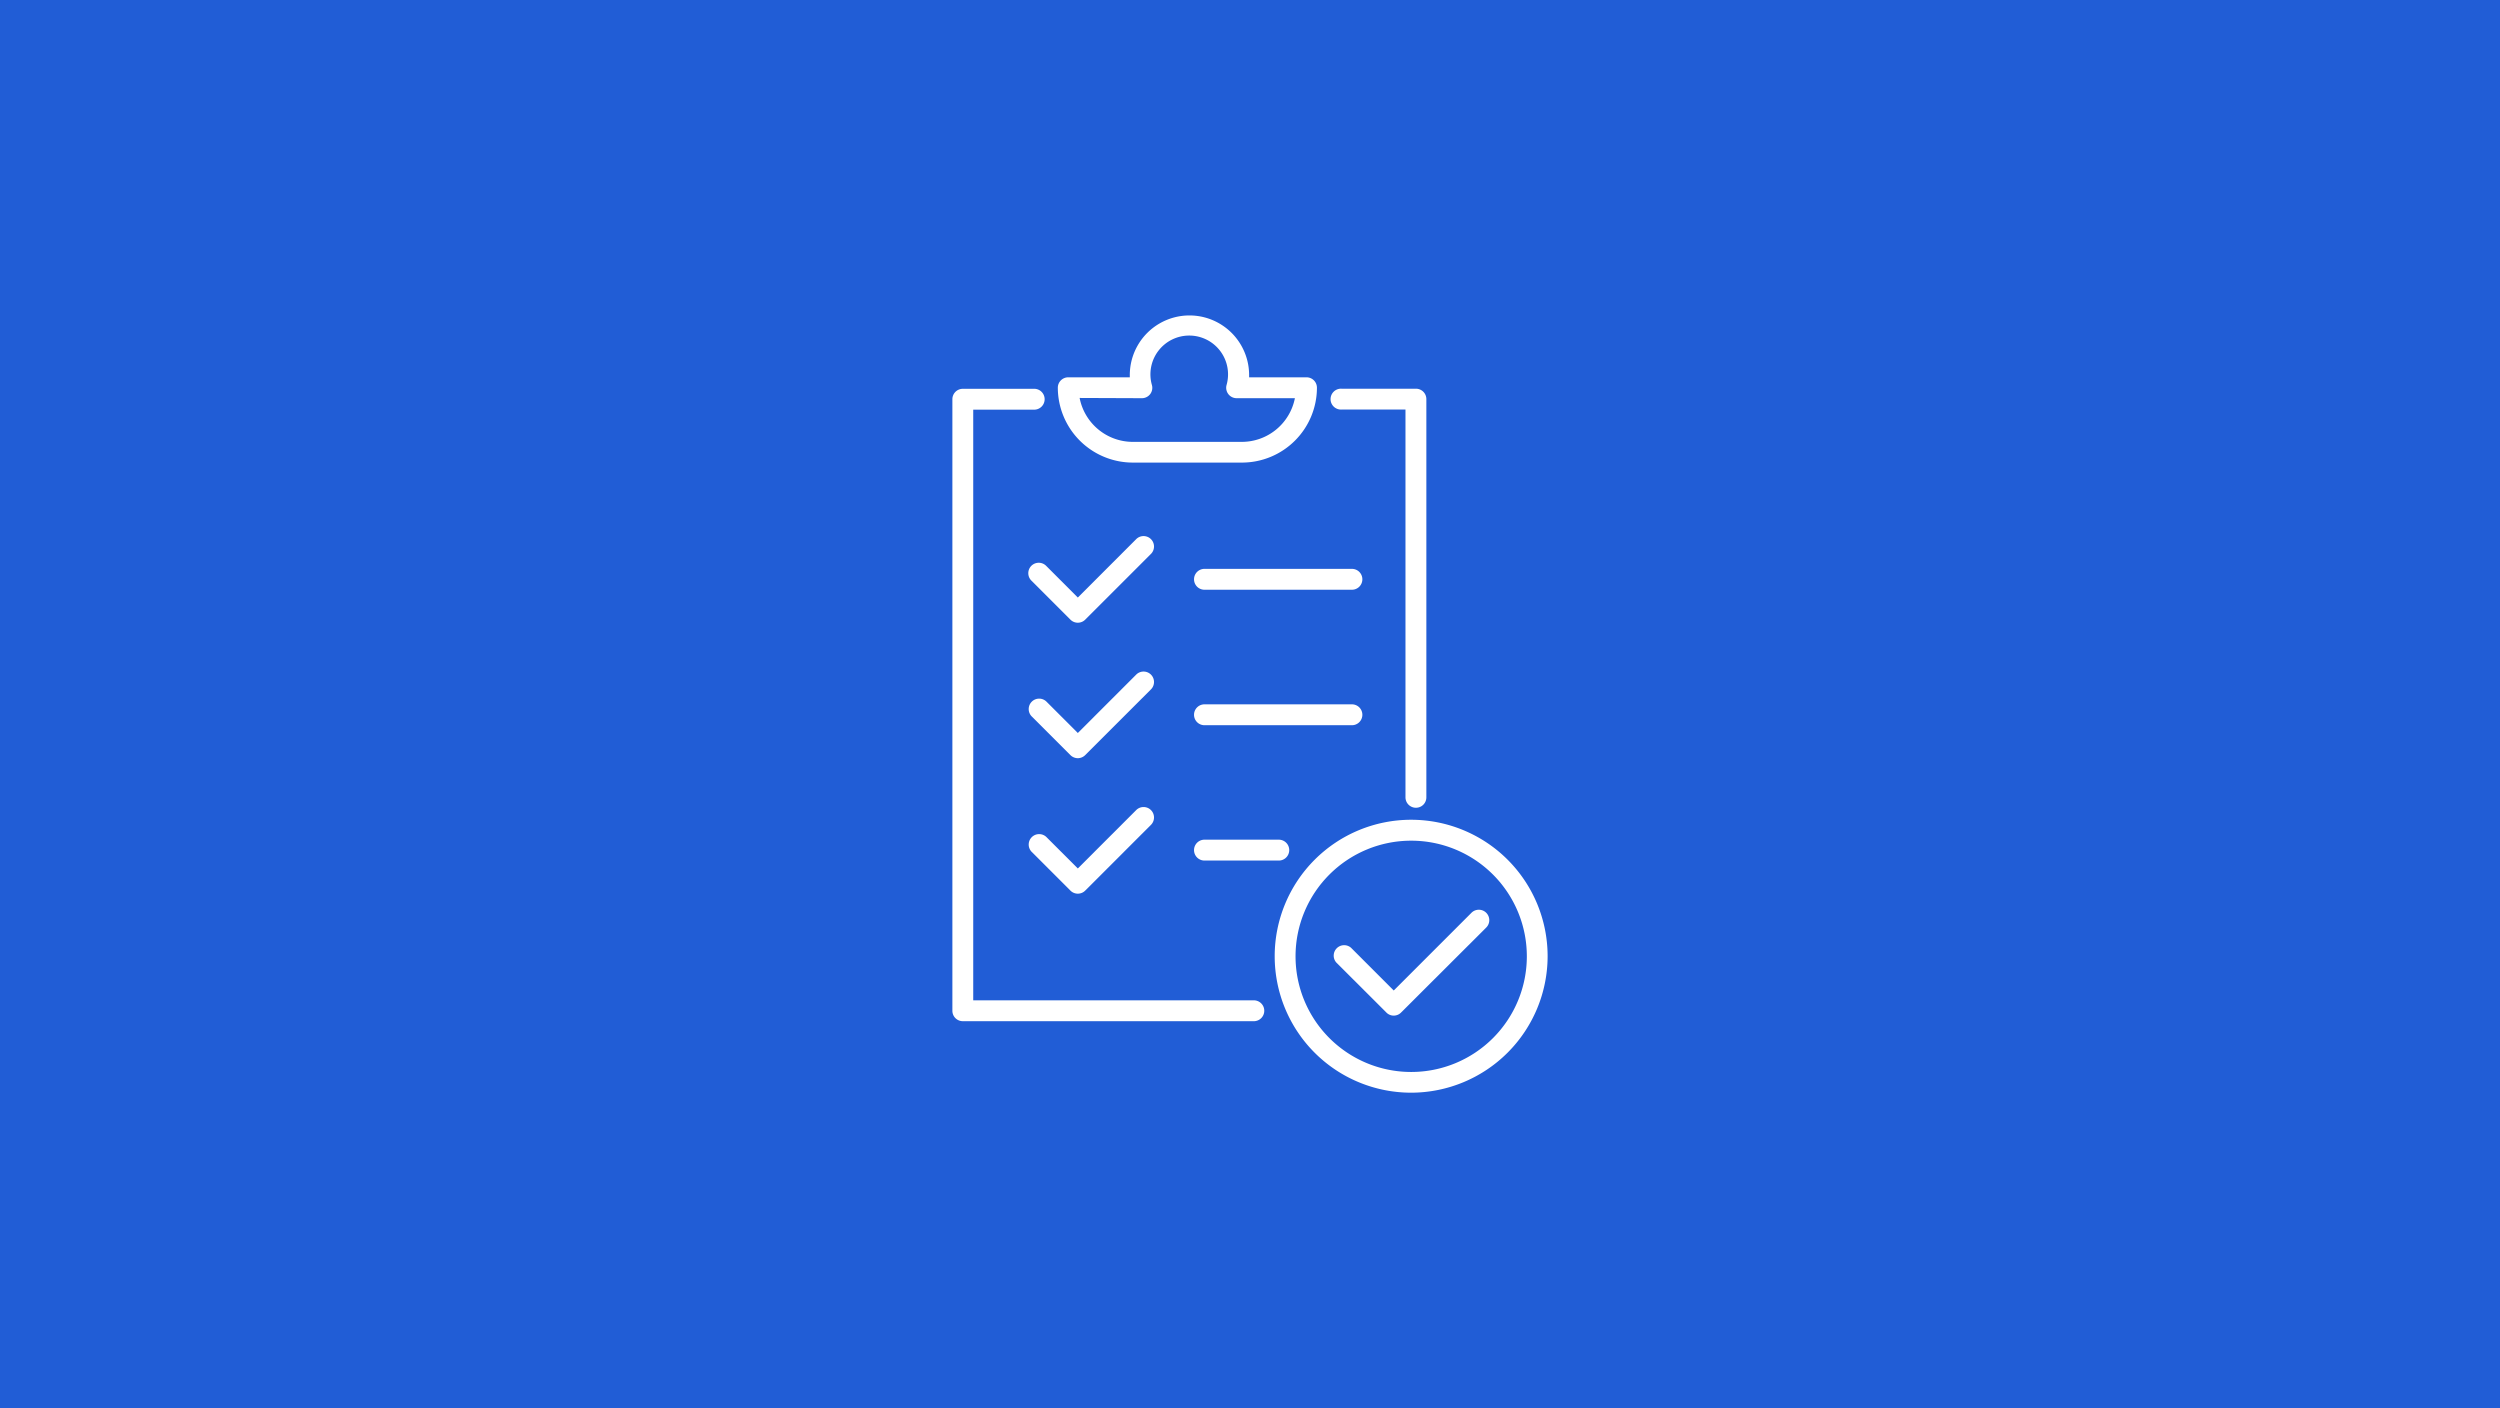 <svg xmlns="http://www.w3.org/2000/svg" viewBox="0 0 735 414"><defs><style>.a{fill:#215dd6;}.b{fill:#fff;}</style></defs><title>Asset 10</title><rect class="a" width="735" height="414"/><path class="b" d="M368.8,300.23H283.07a3.06,3.06,0,0,1-3.07-3.06V117.37a3.06,3.06,0,0,1,3.07-3.06h20.81a3.07,3.07,0,1,1,0,6.13H286.13V294.1H368.8a3.07,3.07,0,0,1,0,6.13Z"/><path class="b" d="M416.28,237.48a3.07,3.07,0,0,1-3.07-3.07v-114H394.43a3.07,3.07,0,1,1,0-6.13h21.85a3.06,3.06,0,0,1,3.07,3.06v117A3.06,3.06,0,0,1,416.28,237.48Z"/><path class="b" d="M365.1,136H333a22.06,22.06,0,0,1-22-22,3.06,3.06,0,0,1,3.07-3.07h18.09c0-.22,0-.43,0-.65a17.54,17.54,0,1,1,35.08,0c0,.22,0,.43,0,.65h16.88a3.06,3.06,0,0,1,3.06,3.07A22.05,22.05,0,0,1,365.1,136Zm-47.69-19A15.94,15.94,0,0,0,333,129.91H365.1a15.92,15.92,0,0,0,15.6-12.84H363.6a3.07,3.07,0,0,1-3-3.85,11.41,11.41,0,1,0-21.93,0,3.05,3.05,0,0,1-3,3.85Z"/><path class="b" d="M316.88,183.08a3.07,3.07,0,0,1-2.17-.9l-11.43-11.43a3.07,3.07,0,1,1,4.34-4.34l9.26,9.27,17.22-17.23a3.07,3.07,0,0,1,4.34,4.34l-19.39,19.39A3.07,3.07,0,0,1,316.88,183.08Z"/><path class="b" d="M316.88,222.91a3.11,3.11,0,0,1-2.17-.9l-11.43-11.43a3.07,3.07,0,0,1,4.34-4.34l9.26,9.26,17.22-17.22a3.07,3.07,0,0,1,4.34,4.34L319.05,222A3.11,3.11,0,0,1,316.88,222.91Z"/><path class="b" d="M316.88,262.74a3.07,3.07,0,0,1-2.17-.9l-11.43-11.43a3.07,3.07,0,0,1,4.34-4.34l9.26,9.26,17.22-17.22a3.07,3.07,0,0,1,4.34,4.34l-19.39,19.39A3.07,3.07,0,0,1,316.88,262.74Z"/><path class="b" d="M397.29,173.38h-43a3.07,3.07,0,1,1,0-6.13h43a3.07,3.07,0,1,1,0,6.13Z"/><path class="b" d="M397.29,213.21h-43a3.07,3.07,0,1,1,0-6.13h43a3.07,3.07,0,1,1,0,6.13Z"/><path class="b" d="M375.79,253h-21.5a3.07,3.07,0,1,1,0-6.13h21.5a3.07,3.07,0,1,1,0,6.13Z"/><path class="b" d="M414.89,321.25A40.12,40.12,0,1,1,455,281.14,40.17,40.17,0,0,1,414.89,321.25Zm0-74.09a34,34,0,1,0,34,34A34,34,0,0,0,414.89,247.16Z"/><path class="b" d="M409.76,298.59h0a3,3,0,0,1-2.16-.9L392.89,283a3.07,3.07,0,0,1,4.34-4.33l12.53,12.54,22.79-22.79a3.07,3.07,0,1,1,4.34,4.34l-25,24.95A3,3,0,0,1,409.76,298.59Z"/></svg>